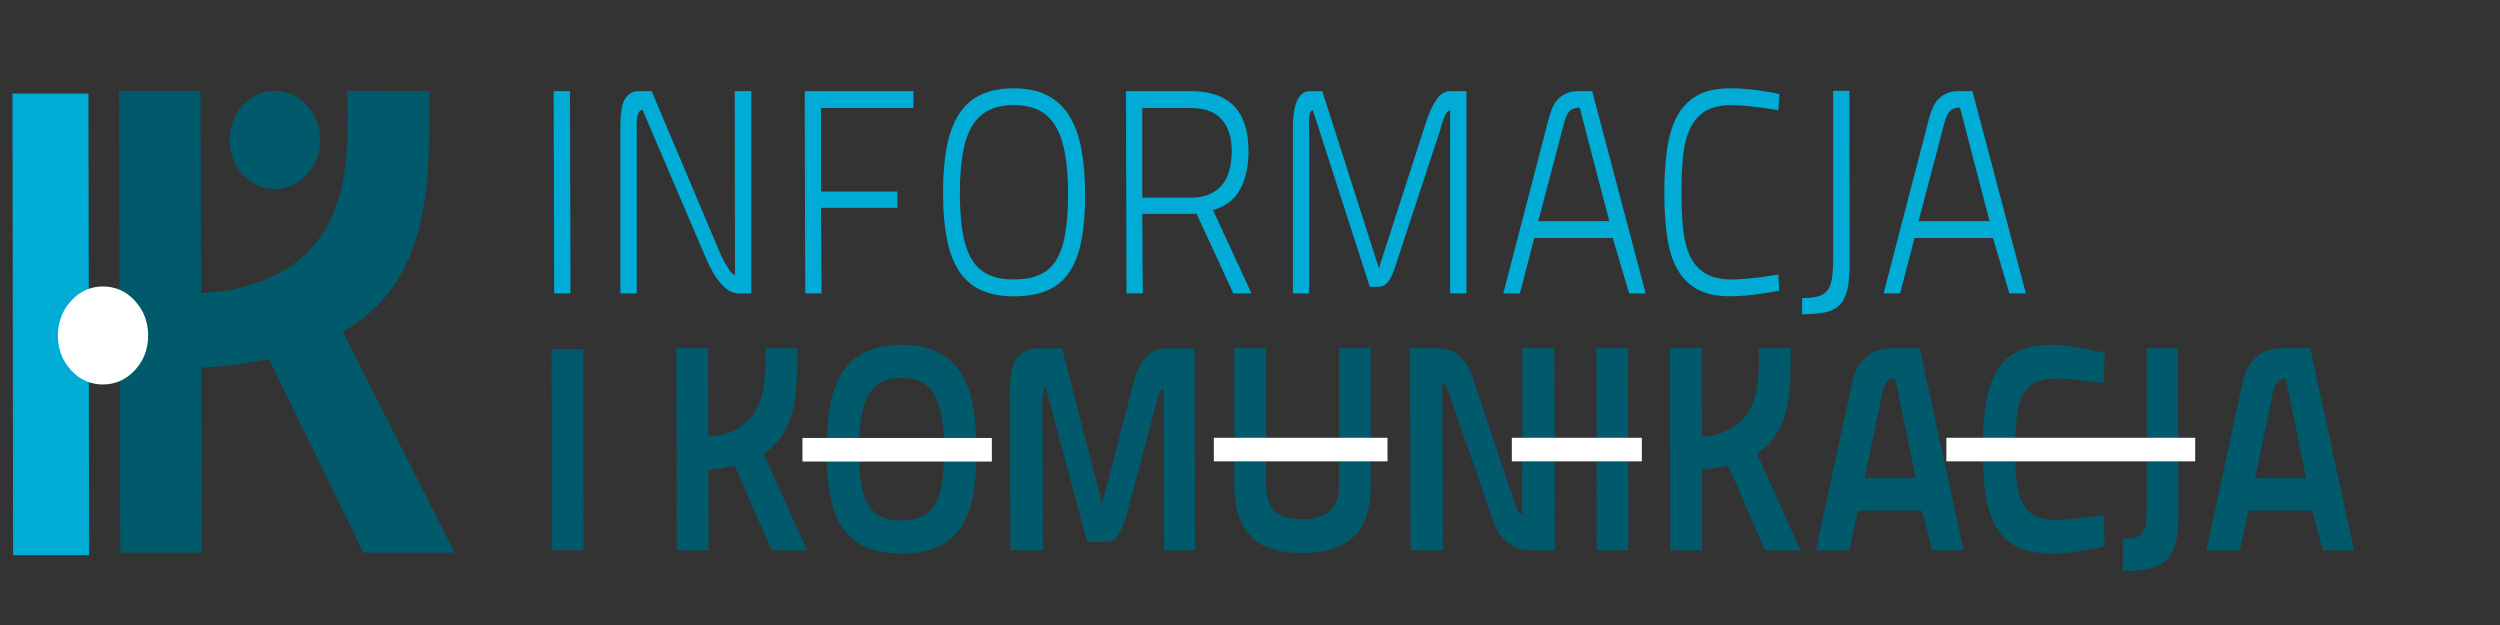 <?xml version="1.0" encoding="utf-8"?>
<!-- Generator: Adobe Illustrator 16.0.0, SVG Export Plug-In . SVG Version: 6.00 Build 0)  -->
<!DOCTYPE svg PUBLIC "-//W3C//DTD SVG 1.1//EN" "http://www.w3.org/Graphics/SVG/1.1/DTD/svg11.dtd">
<svg version="1.1" id="Warstwa_1" xmlns="http://www.w3.org/2000/svg" xmlns:xlink="http://www.w3.org/1999/xlink" x="0px" y="0px"
	 width="200px" height="50px" viewBox="0 0 200 50" enable-background="new 0 0 200 50" xml:space="preserve">
<rect x="0" y="0" width="200" height="50" fill="#333333" stroke="none"/>
<g>
	<g>
		<g>
			<g>
				<g>
					<defs>
						<rect id="SVGID_1_" x="-31.831" y="-284.39" width="467.717" height="666.142"/>
					</defs>
					<clipPath id="SVGID_2_">
						<use xlink:href="#SVGID_1_"  overflow="visible"/>
					</clipPath>
					<path clip-path="url(#SVGID_2_)" fill="#005A6C" d="M27.752,7.275c0.11,1.993,0.083,3.862-0.083,5.603
						c-0.165,1.745-0.579,3.318-1.243,4.724c-0.664,1.406-1.667,2.597-3.012,3.576c-1.345,0.98-3.159,1.681-5.442,2.108
						l-1.879,0.159l-0.055-16.17H9.517l0.111,36.93h6.521l-0.056-14.784l2.541-0.211l2.875-0.479l7.57,15.478h7.294l-8.952-17.665
						c1.731-0.996,3.074-2.204,4.034-3.628c0.957-1.423,1.647-2.981,2.073-4.67c0.422-1.689,0.671-3.468,0.746-5.335
						c0.073-1.868,0.09-3.747,0.054-5.631L27.752,7.275L27.752,7.275z"/>
				</g>
			</g>
		</g>
	</g>
</g>
<polygon fill="#00ACD6" points="1.049,44.415 7.129,44.415 7.076,7.488 1,7.488 "/>
<g>
	<g>
		<g>
			<g>
				<g>
					<defs>
						<rect id="SVGID_3_" x="-31.831" y="-284.39" width="467.717" height="666.142"/>
					</defs>
					<clipPath id="SVGID_4_">
						<use xlink:href="#SVGID_3_"  overflow="visible"/>
					</clipPath>
					<path clip-path="url(#SVGID_4_)" fill="#FFFFFF" d="M5.684,24.073c-0.701,0.769-1.051,1.692-1.051,2.776
						s0.35,2.006,1.051,2.767c0.7,0.762,1.55,1.142,2.545,1.142c0.999,0,1.85-0.38,2.559-1.142c0.707-0.761,1.062-1.685,1.062-2.767
						s-0.35-2.008-1.05-2.776c-0.702-0.771-1.558-1.155-2.57-1.155C7.235,22.918,6.385,23.3,5.684,24.073"/>
				</g>
			</g>
		</g>
	</g>
	<g>
		<g>
			<g>
				<g>
					<defs>
						<rect id="SVGID_5_" x="-31.831" y="-284.39" width="467.717" height="666.142"/>
					</defs>
					<clipPath id="SVGID_6_">
						<use xlink:href="#SVGID_5_"  overflow="visible"/>
					</clipPath>
					<path clip-path="url(#SVGID_6_)" fill="#005A6C" d="M19.428,8.429c-0.702,0.77-1.052,1.694-1.052,2.778
						s0.351,2.005,1.052,2.768c0.7,0.761,1.549,1.141,2.546,1.141c0.998,0,1.849-0.38,2.558-1.141
						c0.708-0.762,1.062-1.684,1.062-2.768c0-1.082-0.35-2.009-1.05-2.778c-0.702-0.768-1.56-1.154-2.569-1.154
						C20.976,7.275,20.128,7.664,19.428,8.429"/>
				</g>
			</g>
		</g>
	</g>
</g>
<polygon fill="#005A6C" points="44.153,44.003 46.675,44.003 46.653,27.941 44.131,27.941 "/>
<g>
	<g>
		<g>
			<g>
				<g>
					<defs>
						<rect id="SVGID_7_" x="-31.831" y="-284.39" width="467.717" height="666.142"/>
					</defs>
					<clipPath id="SVGID_8_">
						<use xlink:href="#SVGID_7_"  overflow="visible"/>
					</clipPath>
					<path clip-path="url(#SVGID_8_)" fill="#00ACD6" d="M155.537,9.893c0.068-0.338,0.189-0.634,0.352-0.881
						c0.162-0.248,0.469-0.386,0.908-0.418l2.369,9.097h-5.682L155.537,9.893z M150.688,23.471h1.322l1.152-4.432h6.281l1.303,4.432
						h1.322l-4.27-16.178h-0.941c-0.428-0.014-0.781,0.036-1.068,0.152c-0.283,0.118-0.523,0.278-0.725,0.487
						s-0.357,0.457-0.471,0.743c-0.115,0.286-0.213,0.589-0.299,0.915L150.688,23.471z M147.953,7.271h-1.303v13.532
						c0,0.649-0.039,1.171-0.111,1.564c-0.07,0.396-0.197,0.702-0.383,0.918c-0.186,0.216-0.441,0.363-0.76,0.44
						c-0.322,0.076-0.729,0.116-1.229,0.116v1.3c0.727,0,1.338-0.05,1.828-0.151c0.49-0.101,0.883-0.296,1.176-0.591
						c0.291-0.293,0.5-0.712,0.619-1.253c0.121-0.541,0.182-1.26,0.182-2.159L147.953,7.271z M142.27,21.962
						c-0.441,0.077-0.891,0.148-1.346,0.208c-0.387,0.048-0.797,0.09-1.23,0.126c-0.434,0.04-0.813,0.061-1.141,0.061
						c-0.885,0-1.59-0.162-2.115-0.479s-0.934-0.771-1.219-1.359c-0.283-0.588-0.475-1.314-0.566-2.174
						c-0.094-0.86-0.141-1.824-0.141-2.895c0-1.083,0.045-2.06,0.131-2.928s0.27-1.607,0.555-2.22
						c0.285-0.613,0.691-1.081,1.219-1.407c0.529-0.324,1.232-0.487,2.115-0.487c0.383,0,0.791,0.024,1.227,0.071
						c0.434,0.046,0.838,0.093,1.209,0.139c0.441,0.062,0.875,0.128,1.303,0.208l0.084-1.299c-0.383-0.092-0.797-0.17-1.238-0.233
						c-0.371-0.061-0.791-0.114-1.262-0.16c-0.469-0.048-0.947-0.071-1.43-0.071c-1.098,0-1.986,0.198-2.67,0.589
						c-0.686,0.396-1.221,0.955-1.602,1.685c-0.389,0.727-0.65,1.606-0.791,2.636c-0.145,1.03-0.217,2.187-0.217,3.469
						c0,1.269,0.072,2.413,0.217,3.436c0.141,1.021,0.402,1.887,0.791,2.599c0.383,0.71,0.916,1.26,1.602,1.647
						c0.684,0.384,1.572,0.579,2.67,0.579c0.412,0,0.848-0.023,1.305-0.067c0.453-0.046,0.873-0.099,1.26-0.16
						c0.455-0.061,0.902-0.137,1.348-0.228L142.27,21.962z M125.113,9.893c0.072-0.338,0.189-0.634,0.352-0.881
						c0.166-0.248,0.469-0.386,0.906-0.418l2.373,9.097h-5.68L125.113,9.893z M120.266,23.471h1.324l1.152-4.432h6.279l1.307,4.432
						h1.324l-4.277-16.178h-0.938c-0.428-0.015-0.783,0.034-1.068,0.152c-0.285,0.117-0.529,0.276-0.729,0.485
						c-0.197,0.209-0.354,0.458-0.467,0.743c-0.117,0.284-0.215,0.589-0.301,0.916L120.266,23.471z M103.428,23.471h1.303V10.406
						c-0.029-0.403-0.023-0.768,0.012-1.091c0.037-0.325,0.133-0.485,0.289-0.485l4.551,14.112h0.707
						c0.328,0,0.602-0.16,0.822-0.479c0.221-0.319,0.451-0.885,0.693-1.705l3.439-10.445c0.102-0.43,0.215-0.786,0.352-1.068
						c0.137-0.277,0.273-0.418,0.416-0.418v14.644h1.305V7.293h-1.281c-0.41-0.014-0.771,0.191-1.082,0.618
						c-0.303,0.427-0.594,1.032-0.859,1.823l-3.783,11.72l-4.527-14.161h-0.961c-0.93,0-1.391,0.983-1.391,2.948v13.23H103.428z
						 M98.366,13.557c-0.113,0.455-0.299,0.849-0.553,1.182c-0.258,0.329-0.592,0.591-1.006,0.784
						c-0.411,0.193-0.919,0.289-1.518,0.289h-3.908V8.64h3.888c1.097,0,1.916,0.301,2.456,0.901c0.54,0.602,0.813,1.457,0.813,2.568
						C98.538,12.623,98.479,13.104,98.366,13.557 M95.718,17.088l2.946,6.382h1.453l-3.078-6.664
						c1.026-0.292,1.754-0.859,2.192-1.691c0.435-0.835,0.649-1.84,0.649-3.018c0-3.203-1.537-4.807-4.613-4.807h-5.191
						l0.045,16.179h1.302l-0.043-6.361h3.823L95.718,17.088z M83.774,23.239c0.727-0.31,1.315-0.792,1.762-1.45
						c0.449-0.656,0.772-1.494,0.973-2.518c0.201-1.022,0.3-2.251,0.3-3.691c0-1.377-0.101-2.594-0.3-3.654
						c-0.2-1.059-0.521-1.947-0.973-2.669c-0.446-0.72-1.037-1.265-1.762-1.635c-0.727-0.372-1.617-0.557-2.671-0.557
						s-1.94,0.173-2.659,0.523c-0.721,0.349-1.301,0.872-1.742,1.567c-0.441,0.695-0.762,1.561-0.961,2.598
						c-0.199,1.034-0.299,2.242-0.299,3.621c0,1.392,0.096,2.607,0.288,3.643c0.192,1.038,0.509,1.905,0.95,2.6
						c0.441,0.696,1.023,1.219,1.752,1.568c0.727,0.346,1.616,0.521,2.67,0.521C82.161,23.703,83.047,23.549,83.774,23.239
						 M79.032,21.95c-0.555-0.269-0.996-0.687-1.324-1.26c-0.327-0.571-0.563-1.286-0.705-2.15
						c-0.141-0.862-0.213-1.888-0.213-3.075c0-1.175,0.072-2.202,0.213-3.09c0.143-0.885,0.382-1.624,0.717-2.21
						c0.335-0.584,0.779-1.026,1.335-1.319c0.556-0.292,1.239-0.438,2.051-0.438c0.813,0,1.497,0.146,2.052,0.438
						c0.555,0.293,1,0.737,1.334,1.333c0.336,0.593,0.58,1.331,0.726,2.206c0.151,0.881,0.228,1.905,0.228,3.08
						c0,1.233-0.072,2.286-0.216,3.155c-0.141,0.875-0.377,1.585-0.702,2.14c-0.328,0.554-0.775,0.958-1.337,1.213
						c-0.563,0.256-1.257,0.382-2.084,0.382C80.278,22.358,79.588,22.221,79.032,21.95 M64.418,23.471h1.304l-0.043-6.846h6.11
						v-1.301h-6.11V8.64h7.394V7.293h-8.697L64.418,23.471z M49.634,23.471h1.303v-13.16c-0.042-1.019,0.115-1.522,0.472-1.507
						l5.17,12.09c0.354,0.791,0.748,1.418,1.176,1.884c0.427,0.465,0.889,0.696,1.389,0.696h0.96V7.293h-1.325l0.021,14.672
						c-0.071,0.016-0.152-0.026-0.246-0.118c-0.092-0.091-0.189-0.218-0.288-0.372c-0.101-0.154-0.203-0.328-0.312-0.522
						c-0.106-0.193-0.201-0.383-0.289-0.571l-5.533-13.09h-1.004c-0.313,0-0.568,0.075-0.768,0.223
						c-0.201,0.148-0.354,0.349-0.459,0.603c-0.107,0.255-0.18,0.554-0.214,0.893c-0.038,0.339-0.055,0.703-0.055,1.09v13.37H49.634
						z M44.336,23.471h1.303L45.596,7.293h-1.303L44.336,23.471z"/>
				</g>
			</g>
		</g>
	</g>
	<g>
		<g>
			<g>
				<g>
					<defs>
						<rect id="SVGID_9_" x="-31.831" y="-284.39" width="467.717" height="666.142"/>
					</defs>
					<clipPath id="SVGID_10_">
						<use xlink:href="#SVGID_9_"  overflow="visible"/>
					</clipPath>
					<path clip-path="url(#SVGID_10_)" fill="#005A6C" d="M184.494,38.25h-4.09l1.443-6.896c0.059-0.312,0.168-0.572,0.334-0.779
						c0.166-0.208,0.391-0.307,0.678-0.292L184.494,38.25z M176.512,44.025h2.668l0.688-3.18h5.119l0.84,3.18h2.496l-3.506-16.174
						h-2.063c-0.977,0-1.727,0.24-2.248,0.726c-0.525,0.481-0.871,1.083-1.045,1.798L176.512,44.025z M174.252,27.852h-2.518v13.344
						c0,0.408-0.035,0.731-0.107,0.984c-0.072,0.25-0.186,0.442-0.348,0.582c-0.158,0.141-0.354,0.235-0.59,0.28
						c-0.234,0.048-0.521,0.071-0.854,0.071v2.57c0.775,0,1.443-0.058,2.004-0.166c0.561-0.107,1.018-0.324,1.375-0.643
						s0.625-0.759,0.799-1.32c0.17-0.561,0.256-1.285,0.256-2.175v-3.53c0-1.105-0.004-2.191-0.014-3.26
						c-0.006-1.066-0.01-2.146-0.01-3.238v-3.5H174.252z M168.293,41.219c-0.484,0.065-0.961,0.126-1.42,0.188
						c-0.4,0.046-0.811,0.088-1.234,0.129c-0.424,0.037-0.775,0.058-1.066,0.058c-0.717,0-1.291-0.102-1.73-0.304
						c-0.441-0.202-0.775-0.529-1.012-0.971c-0.236-0.443-0.396-1.025-0.484-1.74s-0.129-1.589-0.129-2.618
						c0-1.075,0.045-1.979,0.139-2.713c0.094-0.731,0.266-1.315,0.52-1.751c0.252-0.436,0.59-0.748,1.01-0.934
						c0.424-0.188,0.957-0.279,1.604-0.279c0.33,0,0.709,0.021,1.137,0.059c0.436,0.038,0.848,0.081,1.246,0.127
						c0.479,0.063,0.951,0.118,1.42,0.164l0.086-2.404c-0.473-0.111-0.945-0.213-1.418-0.306c-0.416-0.075-0.875-0.153-1.377-0.223
						c-0.502-0.073-0.98-0.106-1.441-0.106c-1.063,0-1.941,0.161-2.646,0.479c-0.703,0.319-1.27,0.817-1.695,1.493
						c-0.434,0.681-0.734,1.547-0.914,2.606c-0.182,1.06-0.27,2.323-0.27,3.788c0,1.384,0.078,2.598,0.234,3.637
						c0.16,1.034,0.441,1.897,0.854,2.592c0.406,0.691,0.973,1.216,1.691,1.566c0.715,0.352,1.635,0.527,2.752,0.527
						c0.416,0,0.875-0.025,1.377-0.082c0.504-0.053,0.959-0.121,1.377-0.196c0.486-0.079,0.973-0.178,1.461-0.306L168.293,41.219z
						 M153.252,38.25h-4.088l1.441-6.896c0.059-0.312,0.168-0.572,0.334-0.779c0.164-0.209,0.393-0.307,0.678-0.292L153.252,38.25z
						 M145.271,44.025h2.668l0.686-3.18h5.123l0.84,3.18h2.496l-3.51-16.174h-2.063c-0.977,0-1.727,0.24-2.246,0.726
						c-0.525,0.481-0.871,1.083-1.045,1.798L145.271,44.025z M140.689,27.852c0.041,0.873,0.031,1.688-0.033,2.453
						c-0.063,0.764-0.227,1.451-0.482,2.068c-0.26,0.617-0.65,1.137-1.178,1.566c-0.521,0.428-1.225,0.735-2.117,0.926l-0.73,0.068
						l-0.021-7.08h-2.535l0.039,16.174h2.539l-0.023-6.473l0.992-0.094l1.119-0.213l2.943,6.779h2.846l-3.492-7.737
						c0.676-0.433,1.201-0.965,1.572-1.587c0.371-0.625,0.641-1.305,0.811-2.044c0.16-0.736,0.26-1.521,0.293-2.339
						c0.023-0.817,0.033-1.639,0.02-2.465h-2.559v-0.004H140.689z M127.736,44.025h2.539l-0.023-16.174h-2.537L127.736,44.025z
						 M112.848,44.025h2.582l-0.043-13.323c0.111,0,0.209,0.06,0.289,0.177c0.08,0.116,0.162,0.307,0.25,0.574l3.529,10.238
						c0.543,1.513,1.525,2.291,2.945,2.338h1.977l-0.02-16.176h-2.563l-0.021,13.299c-0.188,0-0.359-0.227-0.518-0.678
						l-3.402-10.145c-0.158-0.514-0.348-0.936-0.57-1.262c-0.223-0.328-0.461-0.58-0.721-0.76c-0.256-0.182-0.531-0.3-0.826-0.363
						s-0.6-0.092-0.914-0.092h-2.021L112.848,44.025z M101.291,38.811V27.852h-2.536v10.959c0,0.967,0.116,1.793,0.354,2.479
						c0.235,0.687,0.578,1.246,1.033,1.685c0.451,0.437,1.013,0.754,1.691,0.957c0.674,0.203,1.459,0.305,2.342,0.305
						c0.889,0,1.676-0.103,2.355-0.305c0.684-0.203,1.256-0.521,1.721-0.957c0.469-0.436,0.816-0.998,1.057-1.685
						c0.238-0.685,0.352-1.511,0.352-2.479V27.852h-2.537v10.959c0,0.516-0.07,0.945-0.215,1.297
						c-0.143,0.35-0.342,0.631-0.602,0.842c-0.258,0.211-0.568,0.361-0.924,0.457c-0.359,0.091-0.762,0.138-1.207,0.138
						c-0.432,0-0.818-0.042-1.174-0.126c-0.352-0.086-0.656-0.232-0.912-0.443c-0.256-0.214-0.455-0.49-0.59-0.842
						C101.361,39.782,101.291,39.342,101.291,38.811 M80.829,44.025h2.606l-0.044-12.154c0.027-0.249,0.055-0.452,0.076-0.609
						c0.021-0.156,0.088-0.232,0.206-0.232l3.291,12.318h1.698c0.287-0.033,0.559-0.233,0.818-0.608
						c0.254-0.375,0.493-0.958,0.708-1.753l2.41-9.115c0.071-0.235,0.147-0.421,0.228-0.561c0.076-0.142,0.166-0.221,0.27-0.235
						l0.021,12.95h2.477l-0.023-16.152H93.29c-0.717,0.018-1.287,0.285-1.711,0.807c-0.42,0.524-0.74,1.244-0.955,2.165l-2.451,9.44
						l-3.209-12.412h-1.807c-0.459-0.014-0.836,0.059-1.132,0.21c-0.293,0.159-0.532,0.374-0.71,0.644
						c-0.18,0.274-0.308,0.601-0.387,0.982c-0.08,0.381-0.126,0.789-0.141,1.229L80.829,44.025z M74.989,43.768
						c0.767-0.342,1.385-0.857,1.853-1.543c0.464-0.683,0.794-1.541,0.989-2.572c0.195-1.027,0.291-2.228,0.291-3.598
						c0-1.355-0.096-2.56-0.291-3.611c-0.195-1.051-0.524-1.938-0.989-2.652c-0.468-0.714-1.086-1.264-1.853-1.636
						c-0.767-0.375-1.726-0.563-2.873-0.563s-2.107,0.188-2.881,0.563c-0.775,0.372-1.394,0.921-1.851,1.636
						c-0.461,0.718-0.788,1.604-0.979,2.652c-0.197,1.052-0.293,2.256-0.293,3.611c0,1.356,0.096,2.545,0.293,3.577
						c0.192,1.029,0.52,1.886,0.979,2.57c0.458,0.687,1.075,1.203,1.851,1.554c0.771,0.352,1.733,0.527,2.881,0.527
						C73.264,44.283,74.222,44.109,74.989,43.768 M70.428,41.302c-0.439-0.227-0.787-0.573-1.043-1.04
						c-0.256-0.469-0.434-1.053-0.525-1.752c-0.095-0.701-0.14-1.52-0.14-2.453c0-0.935,0.05-1.766,0.149-2.49
						c0.101-0.728,0.276-1.334,0.527-1.824c0.252-0.491,0.596-0.866,1.034-1.124c0.438-0.257,0.998-0.386,1.69-0.386
						c0.688,0,1.25,0.129,1.69,0.386c0.438,0.258,0.78,0.63,1.034,1.124c0.252,0.49,0.426,1.097,0.527,1.824
						c0.101,0.725,0.15,1.553,0.15,2.49c0,0.95-0.045,1.776-0.138,2.478c-0.095,0.7-0.269,1.28-0.529,1.741
						c-0.257,0.459-0.608,0.803-1.043,1.029c-0.438,0.227-0.999,0.338-1.69,0.338C71.428,41.641,70.866,41.527,70.428,41.302
						 M61.208,27.852c0.043,0.873,0.031,1.688-0.031,2.453c-0.063,0.764-0.225,1.451-0.484,2.068
						c-0.259,0.617-0.648,1.137-1.174,1.566c-0.523,0.428-1.229,0.735-2.118,0.926l-0.731,0.068l-0.022-7.08h-2.538l0.043,16.174
						h2.538l-0.024-6.473l0.994-0.094l1.117-0.213l2.947,6.779h2.84l-3.484-7.737c0.67-0.433,1.195-0.965,1.569-1.587
						c0.374-0.625,0.64-1.305,0.808-2.044c0.166-0.736,0.261-1.521,0.291-2.339c0.031-0.817,0.035-1.639,0.023-2.465h-2.563V27.852
						L61.208,27.852z"/>
				</g>
			</g>
		</g>
	</g>
</g>
<line fill="none" stroke="#FFFFFF" stroke-width="1.885" x1="64.196" y1="35.98" x2="79.348" y2="35.98"/>
<line fill="none" stroke="#FFFFFF" stroke-width="1.885" x1="97.108" y1="35.964" x2="111" y2="35.964"/>
<line fill="none" stroke="#FFFFFF" stroke-width="1.885" x1="120.947" y1="35.964" x2="131.346" y2="35.964"/>
<line fill="none" stroke="#FFFFFF" stroke-width="1.885" x1="155.709" y1="35.964" x2="175.617" y2="35.964"/>
</svg>
